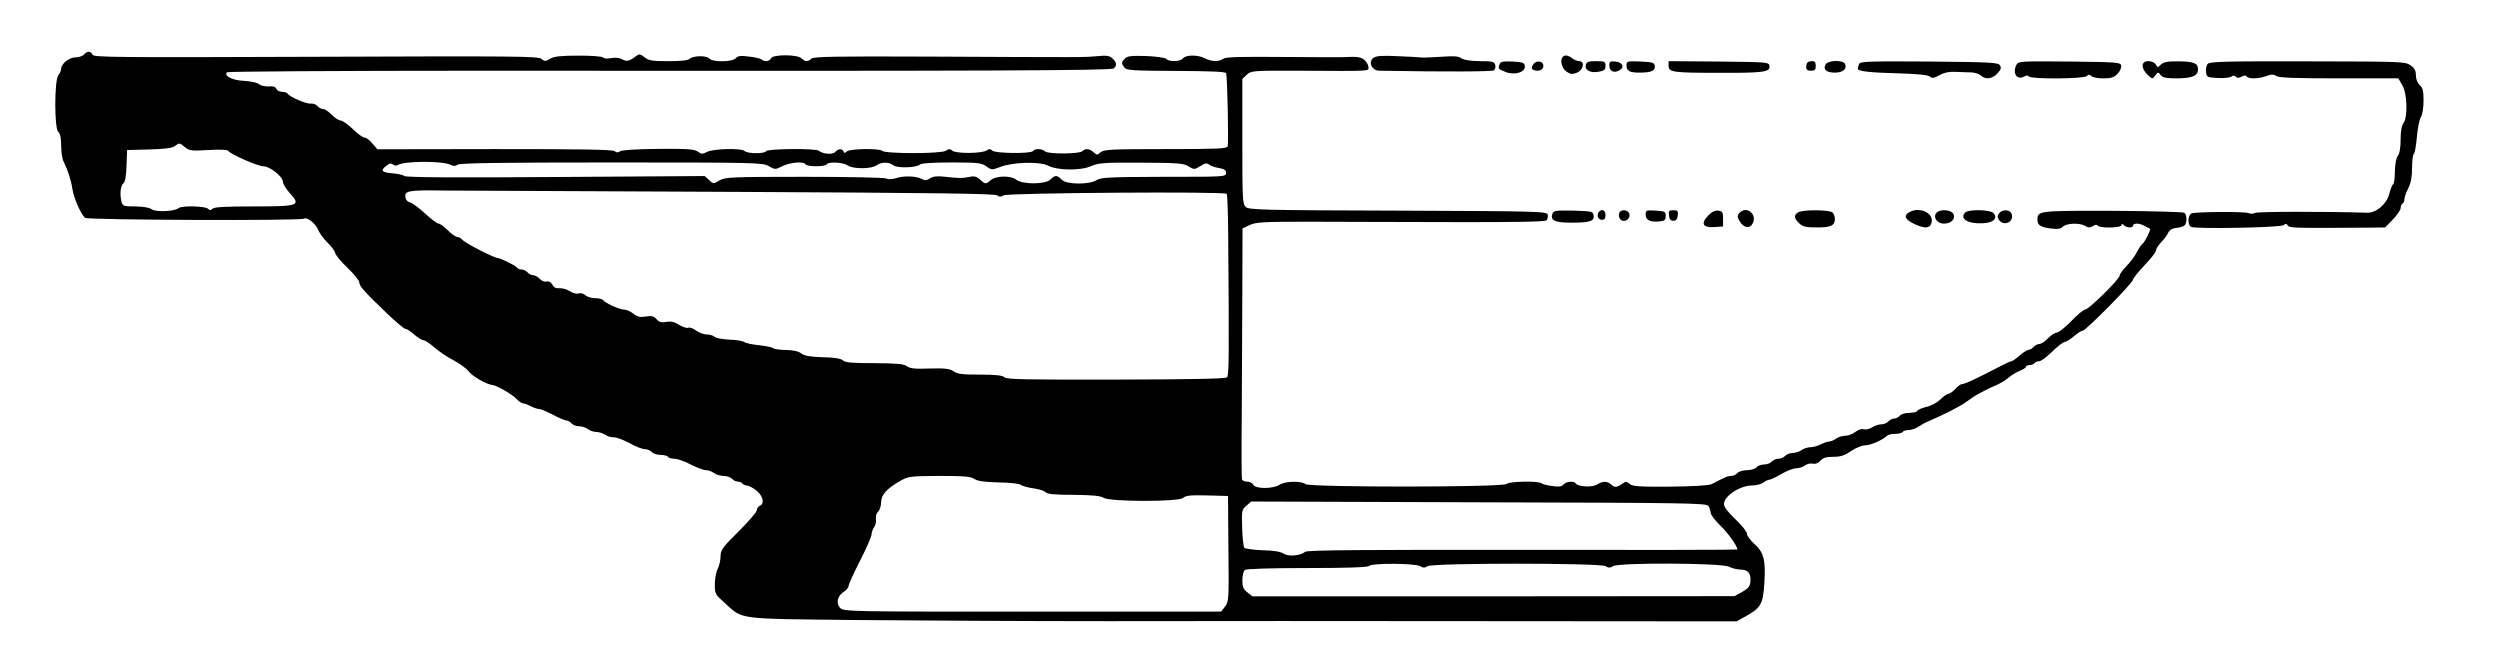 <?xml version="1.0" standalone="no"?>
<!DOCTYPE svg PUBLIC "-//W3C//DTD SVG 20010904//EN"
 "http://www.w3.org/TR/2001/REC-SVG-20010904/DTD/svg10.dtd">
<svg version="1.0" xmlns="http://www.w3.org/2000/svg"
 width="1308pt" height="340pt" viewBox="0 0 1308 340"
 preserveAspectRatio="xMidYMid meet">
<g transform="translate(0,340) scale(0.1,-0.1)"
fill="#000000" stroke="none">
<path d="M440 3115 c-7 -8 -27 -15 -44 -15 -34 0 -76 -33 -76 -61 0 -8 -7 -23
-15 -33 -21 -28 -21 -279 0 -296 10 -8 15 -32 15 -72 0 -33 6 -72 14 -86 21
-43 38 -94 45 -142 8 -49 45 -132 66 -150 14 -11 1128 -16 1146 -4 16 10 60
-25 74 -59 7 -18 29 -47 48 -66 20 -18 38 -43 41 -55 3 -12 32 -47 66 -79 33
-32 60 -65 60 -75 0 -19 27 -49 147 -164 45 -43 87 -78 93 -78 7 0 28 -13 47
-30 18 -16 40 -30 49 -30 8 0 33 -17 57 -38 23 -20 68 -51 100 -67 32 -17 68
-43 79 -58 18 -25 93 -68 123 -71 23 -2 103 -48 125 -71 13 -14 29 -25 36 -25
6 0 25 -7 40 -15 16 -8 36 -15 45 -15 9 0 41 -14 72 -30 31 -17 63 -30 71 -30
7 0 19 -7 26 -15 7 -8 25 -15 39 -15 15 0 36 -7 47 -15 10 -8 30 -15 44 -15
14 0 35 -7 47 -15 12 -8 32 -14 45 -13 12 1 49 -13 81 -30 31 -18 68 -32 81
-32 13 0 29 -7 36 -15 7 -8 27 -15 46 -15 18 0 36 -5 39 -10 3 -6 18 -10 33
-10 15 0 54 -13 85 -30 32 -16 68 -30 81 -30 12 0 31 -7 42 -15 10 -8 33 -15
50 -15 17 0 37 -7 44 -15 7 -8 21 -15 31 -15 10 0 21 -5 24 -10 3 -5 13 -10
22 -10 9 0 31 -11 50 -26 35 -27 45 -70 18 -80 -8 -4 -15 -14 -15 -23 0 -9
-43 -59 -95 -111 -86 -85 -95 -98 -95 -131 0 -20 -7 -50 -15 -65 -8 -16 -15
-52 -15 -81 0 -49 2 -53 50 -96 100 -90 53 -84 690 -91 311 -3 905 -6 1320 -6
415 1 1324 1 2020 0 l1266 -1 45 25 c83 46 93 65 100 174 8 121 -2 162 -53
207 -21 19 -38 43 -38 53 0 10 -27 44 -60 75 -40 38 -60 65 -60 80 0 42 84 97
147 97 22 0 48 7 59 15 10 8 24 15 31 15 7 0 35 13 63 30 28 16 63 30 78 30
15 0 36 7 46 15 11 8 29 12 41 9 13 -3 27 2 39 15 14 16 31 21 68 21 39 0 59
7 93 30 25 17 57 30 74 30 28 0 92 28 115 51 6 5 25 9 42 9 18 0 36 5 39 10 3
6 18 10 32 10 13 0 37 8 51 18 15 10 38 23 52 28 86 37 170 80 200 103 19 14
44 31 55 37 11 6 29 15 40 21 11 6 38 19 60 28 22 10 51 27 65 40 14 12 40 28
58 35 17 7 32 16 32 21 0 5 9 9 19 9 11 0 23 5 26 10 3 6 14 10 24 10 10 0 40
23 68 50 28 28 57 50 64 50 8 1 30 14 49 30 19 17 40 30 47 30 16 0 263 250
263 267 0 6 27 40 60 75 33 34 60 69 60 77 0 8 12 27 26 42 15 15 32 38 38 51
8 16 22 24 46 26 19 2 38 9 42 15 12 19 9 55 -4 64 -7 4 -176 9 -376 10 -384
1 -392 0 -392 -45 0 -30 14 -39 66 -47 40 -5 55 -3 67 9 19 19 89 21 117 4 16
-10 24 -10 40 -1 12 8 21 9 25 3 9 -15 125 -13 125 2 0 9 3 9 12 0 15 -15 48
-16 48 -2 0 6 9 10 20 10 17 0 29 -5 69 -27 6 -3 -28 -71 -39 -78 -6 -4 -19
-23 -30 -44 -10 -21 -35 -54 -54 -73 -20 -20 -36 -42 -36 -50 0 -18 -162 -178
-181 -178 -8 0 -41 -27 -72 -60 -32 -33 -66 -60 -76 -60 -9 0 -30 -14 -46 -30
-16 -17 -36 -30 -46 -30 -9 0 -22 -7 -29 -15 -7 -8 -18 -15 -26 -15 -7 0 -29
-14 -47 -30 -19 -17 -39 -30 -43 -30 -5 0 -29 -11 -54 -24 -133 -69 -191 -96
-207 -96 -5 0 -20 -11 -33 -25 -13 -14 -29 -25 -35 -25 -7 0 -26 -13 -43 -30
-18 -17 -50 -34 -74 -39 -24 -6 -44 -15 -46 -20 -2 -6 -21 -11 -42 -11 -21 0
-43 -6 -50 -15 -7 -8 -20 -15 -30 -15 -10 0 -23 -7 -30 -15 -7 -8 -23 -15 -37
-15 -13 0 -35 -7 -48 -16 -13 -9 -33 -13 -43 -10 -11 4 -29 -2 -45 -14 -14
-11 -38 -20 -54 -20 -15 0 -37 -7 -47 -15 -11 -8 -27 -15 -35 -15 -9 0 -29 -7
-45 -15 -15 -8 -40 -15 -55 -15 -14 0 -35 -7 -45 -15 -11 -8 -32 -15 -47 -15
-14 0 -32 -7 -39 -15 -7 -8 -23 -15 -35 -15 -12 0 -28 -7 -35 -15 -7 -8 -25
-15 -40 -15 -15 0 -33 -7 -40 -15 -7 -8 -29 -15 -50 -15 -21 0 -43 -7 -50 -15
-7 -8 -21 -15 -32 -15 -18 0 -32 -6 -103 -43 -12 -7 -101 -12 -215 -13 -166
-1 -198 1 -213 14 -15 13 -21 14 -35 4 -32 -23 -43 -24 -61 -8 -22 20 -45 20
-75 1 -24 -16 -101 -12 -112 6 -8 14 -50 10 -64 -6 -9 -11 -24 -13 -58 -8 -26
3 -51 10 -56 14 -15 14 -170 11 -184 -3 -18 -18 -1028 -18 -1051 -1 -23 18
-107 16 -136 -3 -34 -22 -124 -23 -137 -1 -5 10 -20 17 -32 17 -13 0 -26 6
-28 12 -2 7 -3 159 -1 338 1 179 2 471 3 650 l1 325 38 18 c34 15 70 17 307
17 148 -1 486 -1 752 -2 326 -1 486 2 493 9 6 6 9 19 7 29 -3 18 -32 19 -782
22 -708 2 -781 4 -798 19 -17 15 -18 39 -18 343 l0 327 23 22 c23 21 29 22
278 21 379 -2 359 -3 359 18 0 11 -9 27 -20 37 -19 17 -37 20 -110 16 -14 -1
-157 0 -319 1 -219 2 -298 0 -310 -9 -22 -17 -63 -16 -97 2 -37 19 -98 19
-114 0 -15 -18 -71 -20 -88 -3 -6 6 -52 13 -106 15 -76 2 -98 0 -110 -13 -19
-19 -20 -25 -3 -47 11 -15 40 -17 270 -18 186 -1 259 -4 262 -12 7 -20 14
-368 8 -383 -4 -12 -60 -14 -326 -14 -284 0 -322 -2 -339 -17 -17 -15 -19 -15
-36 0 -21 20 -43 22 -59 6 -15 -15 -180 -16 -195 -1 -15 15 -54 16 -63 2 -9
-15 -198 -13 -213 2 -10 10 -17 10 -32 0 -11 -7 -52 -12 -93 -12 -44 0 -78 5
-85 12 -10 10 -17 10 -34 -1 -26 -16 -316 -16 -333 0 -14 14 -169 11 -184 -3
-11 -10 -14 -10 -18 0 -6 16 -28 15 -43 -3 -12 -15 -66 -11 -85 6 -14 14 -273
11 -277 -2 -5 -14 -97 -14 -112 1 -16 16 -162 12 -195 -4 -25 -13 -31 -13 -50
1 -19 13 -54 15 -209 14 -114 -1 -191 -6 -199 -13 -9 -7 -17 -7 -27 1 -10 9
-177 11 -627 11 l-614 -1 -26 30 c-14 17 -32 31 -41 31 -9 0 -37 20 -62 45
-26 25 -55 45 -65 45 -9 0 -30 14 -46 30 -16 17 -36 30 -46 30 -9 0 -22 7 -29
16 -7 8 -23 14 -34 12 -23 -3 -110 35 -121 52 -3 5 -17 10 -30 10 -12 0 -26 7
-29 15 -4 11 -17 15 -40 13 -19 -1 -42 4 -51 12 -10 8 -43 15 -77 17 -60 2
-109 26 -90 45 4 4 588 8 1298 8 2738 -2 3328 1 3341 12 18 15 16 32 -7 53
-16 14 -30 16 -82 11 -70 -6 -53 -6 -882 -2 -486 2 -601 0 -611 -11 -18 -17
-33 -17 -51 2 -22 21 -152 21 -160 0 -7 -17 -35 -20 -49 -6 -6 5 -35 12 -66
15 -44 6 -58 4 -69 -8 -17 -21 -122 -22 -139 -2 -14 17 -86 15 -103 -2 -8 -8
-47 -12 -111 -12 -84 0 -103 3 -124 20 -24 19 -28 19 -47 5 -35 -26 -46 -28
-71 -15 -14 8 -37 10 -58 6 -20 -4 -38 -2 -41 3 -4 6 -60 10 -128 10 -95 0
-128 -4 -149 -16 -26 -15 -30 -15 -46 -1 -16 14 -138 15 -1181 11 -1051 -4
-1163 -3 -1168 11 -8 20 -28 20 -44 1z m528 -485 c23 -19 35 -20 123 -15 63 4
100 2 104 -5 11 -17 154 -80 183 -80 34 0 102 -54 102 -81 0 -10 16 -37 36
-59 60 -66 49 -70 -190 -70 -144 0 -205 -3 -214 -12 -9 -9 -15 -9 -24 0 -14
14 -139 17 -154 3 -18 -17 -119 -22 -140 -6 -12 9 -43 14 -85 15 -61 0 -67 2
-73 23 -10 39 -6 84 9 97 10 8 15 37 17 93 l3 82 114 3 c80 2 120 7 135 17 26
19 23 19 54 -5z m1389 -92 c16 -8 26 -8 36 0 10 9 224 12 805 12 762 0 792 -1
824 -19 33 -19 34 -19 72 0 42 20 111 26 121 9 8 -13 102 -13 110 0 9 15 87
11 109 -5 12 -9 42 -15 76 -15 34 0 64 6 76 15 24 18 64 19 88 0 21 -16 122
-13 140 5 6 6 71 10 164 10 138 0 157 -2 182 -20 28 -20 30 -20 72 -4 64 26
207 30 250 8 50 -26 171 -28 227 -3 40 17 66 19 262 18 190 -1 221 -3 247 -19
29 -18 31 -18 62 1 25 16 35 17 46 8 8 -7 32 -15 52 -18 28 -5 37 -11 37 -26
0 -20 -8 -20 -326 -20 -286 -1 -329 -3 -351 -17 -38 -25 -160 -24 -183 2 -23
25 -37 25 -59 1 -24 -26 -146 -27 -179 -1 -29 23 -108 21 -134 -3 -25 -22 -29
-21 -56 4 -16 15 -30 19 -52 14 -39 -8 -58 -8 -128 0 -43 5 -64 3 -81 -8 -17
-11 -27 -12 -42 -4 -28 16 -93 19 -136 5 -23 -7 -42 -7 -50 -2 -7 5 -196 9
-428 9 -388 0 -417 -2 -446 -19 -31 -19 -32 -19 -54 2 l-23 21 -779 -5 c-533
-4 -783 -2 -792 5 -7 6 -34 12 -60 14 -59 5 -67 14 -37 38 18 14 27 17 37 8 7
-6 19 -7 26 -2 33 21 232 22 275 1z m1512 -142 c1013 -5 1337 -9 1348 -18 11
-9 19 -9 34 0 21 13 1153 21 1167 8 4 -4 7 -105 8 -224 5 -628 4 -726 -6 -736
-8 -8 -192 -11 -581 -12 -471 -1 -573 1 -584 12 -10 10 -44 14 -127 14 -91 0
-118 3 -138 17 -21 14 -43 17 -125 15 -78 -3 -104 0 -120 12 -16 12 -51 15
-169 16 -116 0 -153 3 -165 14 -11 10 -45 16 -106 17 -67 2 -96 7 -113 20 -14
11 -41 17 -78 18 -31 0 -61 4 -68 9 -6 5 -40 12 -75 16 -35 3 -70 11 -76 16
-7 6 -43 12 -79 13 -36 2 -71 8 -78 15 -7 7 -25 12 -40 12 -16 0 -42 10 -57
21 -16 12 -34 18 -40 14 -6 -3 -27 3 -47 15 -25 16 -43 20 -68 16 -25 -5 -37
-2 -51 14 -14 16 -26 19 -56 14 -30 -5 -44 -2 -65 15 -15 11 -36 21 -48 21
-25 0 -101 35 -111 50 -3 5 -22 10 -41 10 -20 0 -42 7 -51 15 -9 9 -23 13 -35
10 -11 -4 -30 1 -46 11 -15 10 -39 17 -54 16 -19 -2 -31 4 -38 19 -8 13 -18
19 -30 16 -11 -3 -26 3 -36 14 -9 10 -25 19 -34 19 -10 0 -23 7 -30 15 -7 8
-21 15 -31 15 -10 0 -20 4 -23 9 -7 11 -88 51 -102 51 -18 0 -170 78 -183 94
-8 9 -20 16 -28 16 -8 0 -31 16 -50 35 -19 19 -41 35 -48 35 -8 0 -40 24 -72
54 -32 29 -67 55 -78 57 -11 3 -21 12 -23 22 -8 40 8 43 215 40 109 -1 798 -4
1532 -7z m1229 -1502 c17 -11 50 -16 126 -18 58 -1 110 -6 117 -13 8 -6 37
-14 66 -18 29 -4 57 -13 63 -20 8 -10 47 -14 146 -14 98 -1 141 -5 157 -15 33
-22 394 -22 417 -1 14 13 40 15 126 13 l109 -3 2 -276 c3 -266 2 -277 -18
-303 l-20 -26 -988 0 c-968 0 -988 0 -1006 20 -22 25 -14 62 20 84 14 9 25 23
25 31 0 8 27 67 60 132 33 64 60 126 60 138 0 11 7 28 14 38 7 9 11 28 9 40
-3 14 2 31 11 40 9 8 16 31 16 49 0 39 29 71 100 112 43 24 52 25 205 26 131
0 165 -3 183 -16z m3840 -141 c6 -9 12 -25 12 -35 0 -10 22 -40 49 -66 41 -39
91 -109 91 -127 0 -2 -506 -3 -1124 -2 -826 1 -1127 -1 -1137 -10 -26 -21 -87
-26 -113 -10 -16 11 -52 17 -110 18 -48 2 -91 8 -96 13 -4 6 -10 53 -11 105
-3 89 -2 95 22 115 l25 22 1189 -4 c1090 -3 1191 -4 1203 -19z m-1508 -315
c16 -10 24 -10 40 0 29 17 901 17 930 0 16 -10 24 -10 40 0 31 19 568 17 606
-3 16 -8 43 -15 60 -15 40 0 56 -20 52 -62 -2 -26 -11 -37 -43 -55 l-40 -22
-1261 -1 -1261 0 -27 21 c-21 16 -26 29 -26 64 0 23 6 47 13 53 7 6 132 10
326 10 211 0 317 4 324 11 16 16 242 14 267 -1z"/>
<path d="M7185 3097 c-28 -22 -7 -67 32 -67 355 -6 590 -5 599 2 7 5 10 18 7
28 -5 18 -14 20 -82 20 -50 1 -82 6 -95 15 -14 11 -38 13 -105 8 -47 -3 -93
-5 -101 -4 -8 1 -64 5 -125 7 -86 4 -114 2 -130 -9z"/>
<path d="M8177 3103 c-17 -16 -6 -61 19 -78 22 -14 31 -15 55 -5 34 14 42 60
12 60 -10 0 -27 7 -37 15 -21 16 -39 19 -49 8z"/>
<path d="M7846 3065 c-9 -25 -9 -25 30 -41 47 -20 107 -2 102 31 -3 17 -11 20
-64 23 -49 2 -63 0 -68 -13z"/>
<path d="M8020 3060 c-9 -16 -8 -21 4 -26 26 -10 51 0 51 21 0 28 -40 32 -55
5z"/>
<path d="M8297 3060 c-7 -27 25 -44 69 -35 28 5 34 10 34 30 0 23 -4 25 -49
25 -40 0 -50 -3 -54 -20z"/>
<path d="M8420 3057 c0 -29 23 -41 51 -26 31 16 20 43 -19 47 -28 3 -32 0 -32
-21z"/>
<path d="M8510 3057 c0 -28 16 -37 68 -37 61 0 83 10 80 34 -3 19 -10 21 -75
24 -71 3 -73 2 -73 -21z"/>
<path d="M8730 3056 c0 -34 23 -37 262 -37 235 -1 270 4 266 35 -3 21 -7 21
-265 24 l-263 2 0 -24z"/>
<path d="M9457 3073 c-4 -3 -7 -15 -7 -25 0 -13 7 -18 25 -18 20 0 25 5 25 25
0 18 -5 25 -18 25 -10 0 -22 -3 -25 -7z"/>
<path d="M9551 3062 c-14 -26 5 -42 50 -42 40 0 63 19 53 44 -9 24 -90 22
-103 -2z"/>
<path d="M9726 3064 c-3 -8 -6 -19 -6 -24 0 -13 64 -20 218 -24 96 -3 147 -8
158 -16 12 -11 21 -10 52 7 26 14 52 19 87 17 28 -1 64 -3 82 -3 17 -1 38 -8
47 -16 22 -23 60 -18 86 10 19 21 22 30 14 43 -10 15 -45 17 -371 20 -323 2
-361 1 -367 -14z"/>
<path d="M10550 3061 c-22 -43 2 -82 39 -62 13 7 22 8 26 1 9 -15 288 -13 303
2 9 9 15 9 24 0 7 -7 35 -12 63 -12 41 0 56 5 74 24 13 13 21 32 19 43 -3 17
-20 18 -270 21 -256 2 -268 2 -278 -17z"/>
<path d="M11217 3073 c-14 -13 -6 -40 19 -64 25 -24 26 -24 40 -4 14 19 16 19
28 3 11 -14 28 -18 87 -18 80 1 109 13 109 47 0 32 -20 41 -99 42 -58 1 -79
-3 -94 -16 -18 -17 -19 -17 -28 0 -10 17 -49 23 -62 10z"/>
<path d="M11550 3065 c-6 -7 -10 -26 -8 -42 3 -27 6 -28 61 -31 32 -2 64 2 71
7 9 7 16 7 23 0 8 -8 17 -8 31 0 14 7 23 8 27 1 8 -14 61 -13 102 2 27 10 38
10 53 0 14 -9 104 -12 329 -12 l309 0 21 -36 c26 -44 29 -167 6 -198 -10 -13
-15 -43 -15 -86 0 -43 -5 -73 -15 -86 -9 -12 -14 -42 -15 -81 0 -34 -4 -64 -9
-67 -5 -3 -14 -25 -20 -49 -13 -54 -68 -101 -115 -100 -237 7 -574 6 -587 -1
-9 -5 -25 -5 -35 -1 -20 9 -266 7 -296 -1 -21 -6 -25 -58 -5 -71 19 -12 469
-4 485 9 10 9 16 8 22 -2 8 -13 28 -14 427 -11 l82 1 41 42 c22 23 40 50 40
59 0 10 5 21 10 24 6 3 10 14 10 23 0 10 9 35 20 57 14 28 20 59 20 107 0 37
4 69 9 72 5 3 12 43 16 88 4 46 13 93 21 105 8 13 14 48 14 86 0 51 -4 68 -20
82 -12 11 -20 31 -20 51 0 24 -7 38 -28 52 -27 20 -46 20 -539 21 -431 1 -513
-1 -523 -14z"/>
<path d="M8123 2284 c-14 -37 10 -49 98 -49 98 0 121 8 117 38 -3 21 -9 22
-106 25 -88 2 -103 0 -109 -14z"/>
<path d="M8367 2293 c-15 -15 -7 -43 13 -43 15 0 20 7 20 25 0 24 -18 34 -33
18z"/>
<path d="M8477 2293 c-13 -12 -7 -41 10 -47 21 -9 46 16 37 37 -6 17 -35 23
-47 10z"/>
<path d="M8610 2276 c0 -28 26 -40 76 -34 23 2 29 8 29 28 0 23 -4 25 -52 28
-51 3 -53 2 -53 -22z"/>
<path d="M8732 2273 c2 -20 9 -28 23 -28 14 0 21 8 23 28 3 23 0 27 -23 27
-23 0 -26 -4 -23 -27z"/>
<path d="M8937 2272 c-40 -42 -28 -64 32 -60 l46 3 0 40 c0 35 -3 40 -25 43
-17 2 -34 -6 -53 -26z"/>
<path d="M9099 2284 c-10 -13 -10 -20 3 -42 22 -36 55 -40 69 -9 23 50 -37 93
-72 51z"/>
<path d="M9408 2289 c-24 -14 -22 -31 5 -57 19 -18 35 -22 93 -22 74 0 94 10
94 45 0 12 -5 26 -12 33 -15 15 -156 16 -180 1z"/>
<path d="M9988 2289 c-29 -17 -21 -37 24 -59 58 -28 86 -26 94 5 13 51 -64 86
-118 54z"/>
<path d="M10131 2286 c-19 -23 4 -56 39 -56 39 0 63 25 50 51 -13 23 -71 26
-89 5z"/>
<path d="M10282 2288 c-32 -32 15 -61 93 -56 55 3 78 25 56 52 -16 20 -131 22
-149 4z"/>
<path d="M10459 2284 c-9 -11 -10 -20 -2 -32 24 -39 82 -15 68 28 -8 24 -47
27 -66 4z"/>
</g>
</svg>
